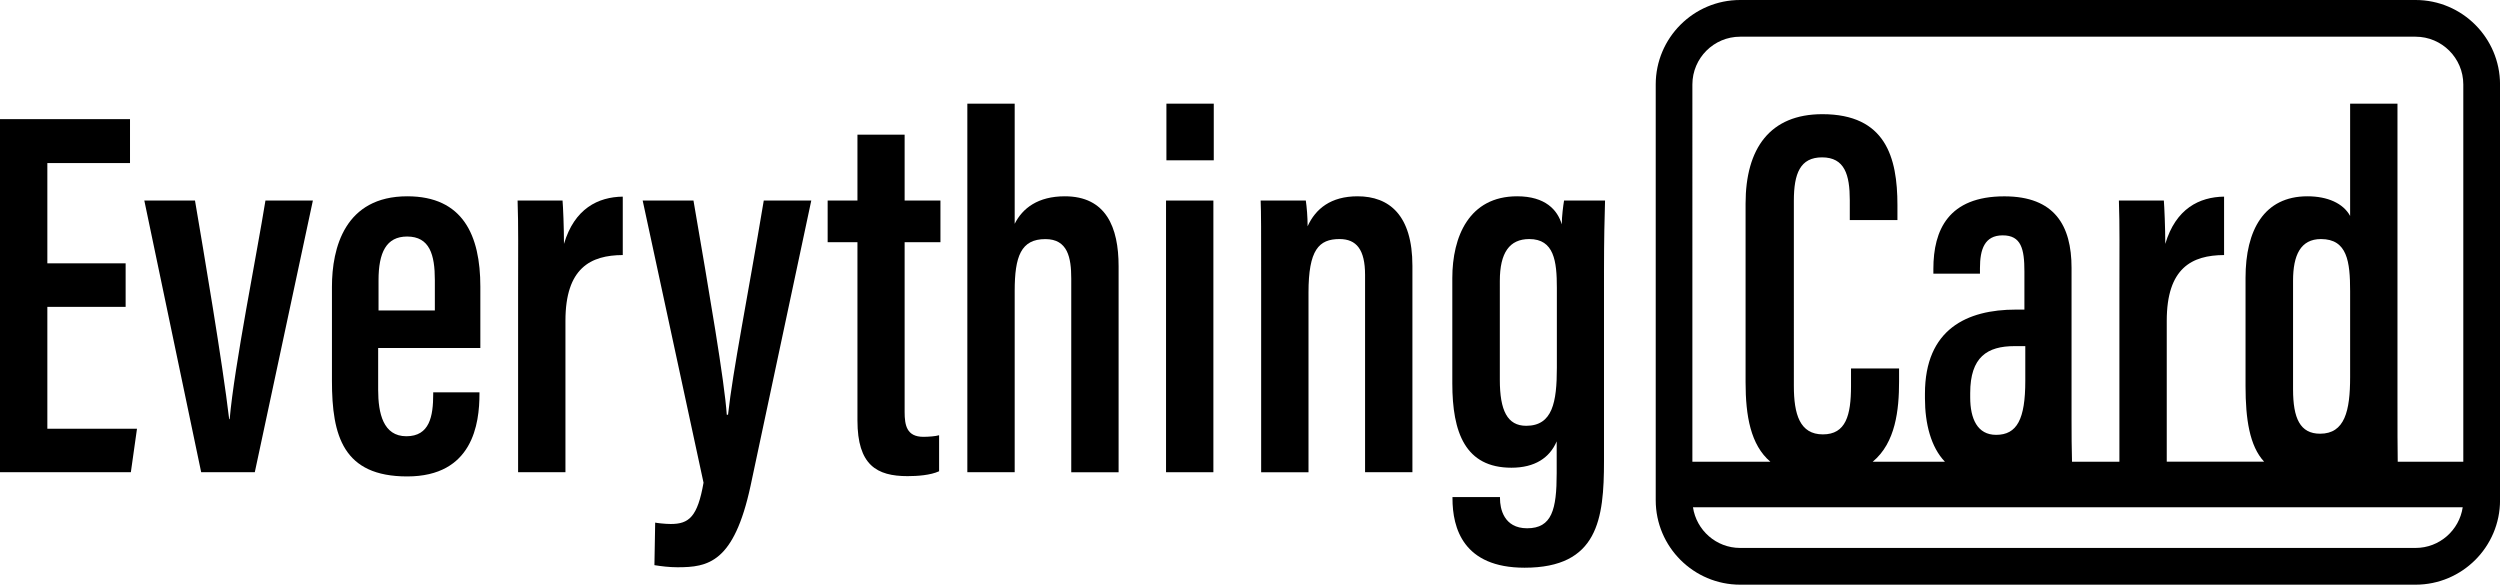 <?xml version="1.0" encoding="utf-8"?>
<!-- Generator: Adobe Illustrator 24.3.0, SVG Export Plug-In . SVG Version: 6.00 Build 0)  -->
<svg version="1.1" id="Layer_1" xmlns="http://www.w3.org/2000/svg" xmlns:xlink="http://www.w3.org/1999/xlink" x="0px" y="0px"
	 viewBox="0 0 594 138.91" style="enable-background:new 0 0 594 138.91;" xml:space="preserve">
<polygon points="0,28.31 0,112.2 31.09,112.2 32.55,101.86 11.25,101.86 11.25,72.91 29.85,72.91 29.85,62.57 11.25,62.57 
	11.25,38.75 30.89,38.75 30.89,28.31 "/>
<path d="M54.57,99.59h-0.12c-1.57-13.37-6.1-40.02-8.12-51.94H34.29l13.51,64.55h12.74l13.8-64.55H63.07
	C61.04,60.31,55.67,86.98,54.57,99.59"/>
<path d="M103.32,73.76H89.94v-7.18c0-6.57,1.83-10.38,6.79-10.38c5.38,0,6.59,4.35,6.59,10.34V73.76z M96.77,46.64
	c-14.85,0-17.9,12.28-17.9,21.5v22.36c0,13.07,2.67,22.7,17.88,22.7c15.6,0,17.17-12.55,17.17-19.62v-0.36h-10.99v0.4
	c0,5.28-0.84,10.03-6.38,10.03c-5.5,0-6.7-5.44-6.7-11.03v-9.93h24.28V68.1C114.13,55.91,110,46.64,96.77,46.64"/>
<path d="M134,57.95c0-3.83-0.21-8.87-0.34-10.3h-10.68c0.21,6.23,0.12,11.33,0.12,21.91v42.64h11.25V76.22
	c0-12.57,5.99-15.58,13.62-15.62V46.72C142.12,46.8,136.49,49.54,134,57.95"/>
<path d="M172.98,98.54h-0.3c-0.54-7.99-4.12-28.78-7.91-50.89H152.7l14.46,67.04c-1.42,8.14-3.48,9.81-7.78,9.81
	c-1.41,0-3.44-0.25-3.71-0.33l-0.18,10.11c1.55,0.25,3.49,0.5,5.47,0.5c7.24,0,13.42-1.02,17.37-19.34l14.43-67.79h-11.29
	C177.48,71.58,174.18,87.71,172.98,98.54"/>
<path d="M214.94,32h-11.21v15.65h-7.08v9.9h7.08V99.9c0,10.63,4.6,13.23,11.91,13.23c2.32,0,5.42-0.21,7.49-1.16v-8.56
	c-0.78,0.25-2.56,0.38-3.73,0.38c-3.97,0-4.46-2.75-4.46-5.91V57.55h8.51v-9.9h-8.51V32z"/>
<path d="M253.01,46.64c-6.37,0-10.05,2.81-11.92,6.54V24.63h-11.25v87.57h11.25V69.14c0-8.22,1.49-12.33,7.29-12.33
	c5.3,0,6.15,4.37,6.15,9.39v46.01h11.25V63.25C265.78,53.99,262.79,46.64,253.01,46.64"/>
<rect x="277.05" y="47.65" width="11.25" height="64.55"/>
<rect x="277.14" y="24.63" width="11.25" height="13.46"/>
<path d="M322.56,46.64c-6.37,0-9.98,2.97-11.87,7.12c0-2.23-0.21-4.64-0.43-6.11h-10.73c0.12,3.04,0.12,6.76,0.12,19.81v44.75h11.25
	V69.54c0-10.2,2.46-12.74,7.38-12.74c4.02,0,6.06,2.51,6.06,8.51v46.89h11.25V63.16C335.59,51.11,330.08,46.64,322.56,46.64"/>
<path d="M369.91,87.35c0,8.24-1.03,13.82-7.29,13.82c-4.47,0-6.26-3.63-6.26-10.91V66.74c0-6.7,2.3-9.94,7-9.94
	c5.9,0,6.55,5.27,6.55,11.57V87.35z M371.08,53.31c-1.02-3.42-3.89-6.67-10.61-6.67c-11.42,0-15.4,9.59-15.4,19.44v25.02
	c0,11.7,3.09,20.03,14.05,20.03c5.55,0,9.08-2.35,10.75-6.26v7.57c0,8.62-1.13,13.08-7.02,13.08c-5.57,0-6.45-4.72-6.45-7.08v-0.33
	h-11.29v0.29c0,7.1,2.56,16.49,17.13,16.49c17.45,0,18.87-11.56,18.87-25.36V64.14c0-7.14,0.13-12.68,0.25-16.49h-9.74
	C371.42,48.84,371.08,51.42,371.08,53.31"/>
<path d="M573.94,130.19H413.45c-5.68,0-10.38-4.21-11.2-9.66h182.89C584.33,125.99,579.62,130.19,573.94,130.19 M413.45,8.72h160.49
	c6.25,0,11.34,5.09,11.34,11.34v89.65H569.7c-0.06-3.34-0.06-7.84-0.06-14.88v-70.2h-11.25v26.68c-1.62-2.99-5.34-4.67-10.15-4.67
	c-10.31,0-14.7,8.05-14.7,19.35v25.77c0,7.79,0.95,14.21,4.42,17.94h-23.14V76.22c0-12.58,5.99-15.58,13.62-15.62V46.72
	c-5.85,0.08-11.48,2.83-13.97,11.23c0-3.83-0.22-8.87-0.34-10.3h-10.68c0.21,6.23,0.12,11.33,0.12,21.92v40.14h-11.26
	c-0.09-2.8-0.11-6.79-0.11-9.87v-36.2c0-10.05-4.01-16.99-15.97-16.99c-13.29,0-16.86,8.01-16.86,17.22v1.15h11.07v-1.33
	c0-4.44,1.09-7.77,5.4-7.77c4.39,0,5.16,3.2,5.16,8.58v9.06h-2.03c-11.58,0-21.6,4.62-21.6,19.98v1.13c0,6.02,1.44,11.59,4.74,15.03
	h-17.15c5.46-4.51,6.26-12.37,6.26-19.07v-3.09H439.8v4.2c0,6.94-1.22,11.47-6.68,11.47c-5.5,0-6.9-4.79-6.9-11.51V47.69
	c0-6.44,1.49-10.3,6.7-10.3c5.39,0,6.59,4.16,6.59,10.19v4.71h11.32v-3.56c0-11.35-2.8-21.6-17.84-21.6
	c-12.41,0-18.24,8.09-18.24,21.24v42.46c0,7.97,1.19,14.88,5.89,18.88h-18.53V20.06C402.12,13.81,407.2,8.72,413.45,8.72
	 M481.21,90.5c0,9.1-1.96,12.82-6.94,12.82c-4.44,0-6.15-3.83-6.15-8.89v-1.04c0-8.58,4.07-11.15,10.53-11.15h2.56V90.5z
	 M558.39,89.61c0,8.01-1.26,13.44-7.13,13.44c-4.76,0-6.43-3.65-6.43-10.55V66.69c0-6.07,1.79-9.89,6.63-9.89
	c6.26,0,6.93,5.35,6.93,12.38V89.61z M573.94,0H413.45C402.4,0,393.4,9,393.4,20.06v98.8c0,11.06,9,20.06,20.06,20.06h160.49
	c11.06,0,20.06-9,20.06-20.06v-98.8C594,9,585,0,573.94,0"/>
</svg>
